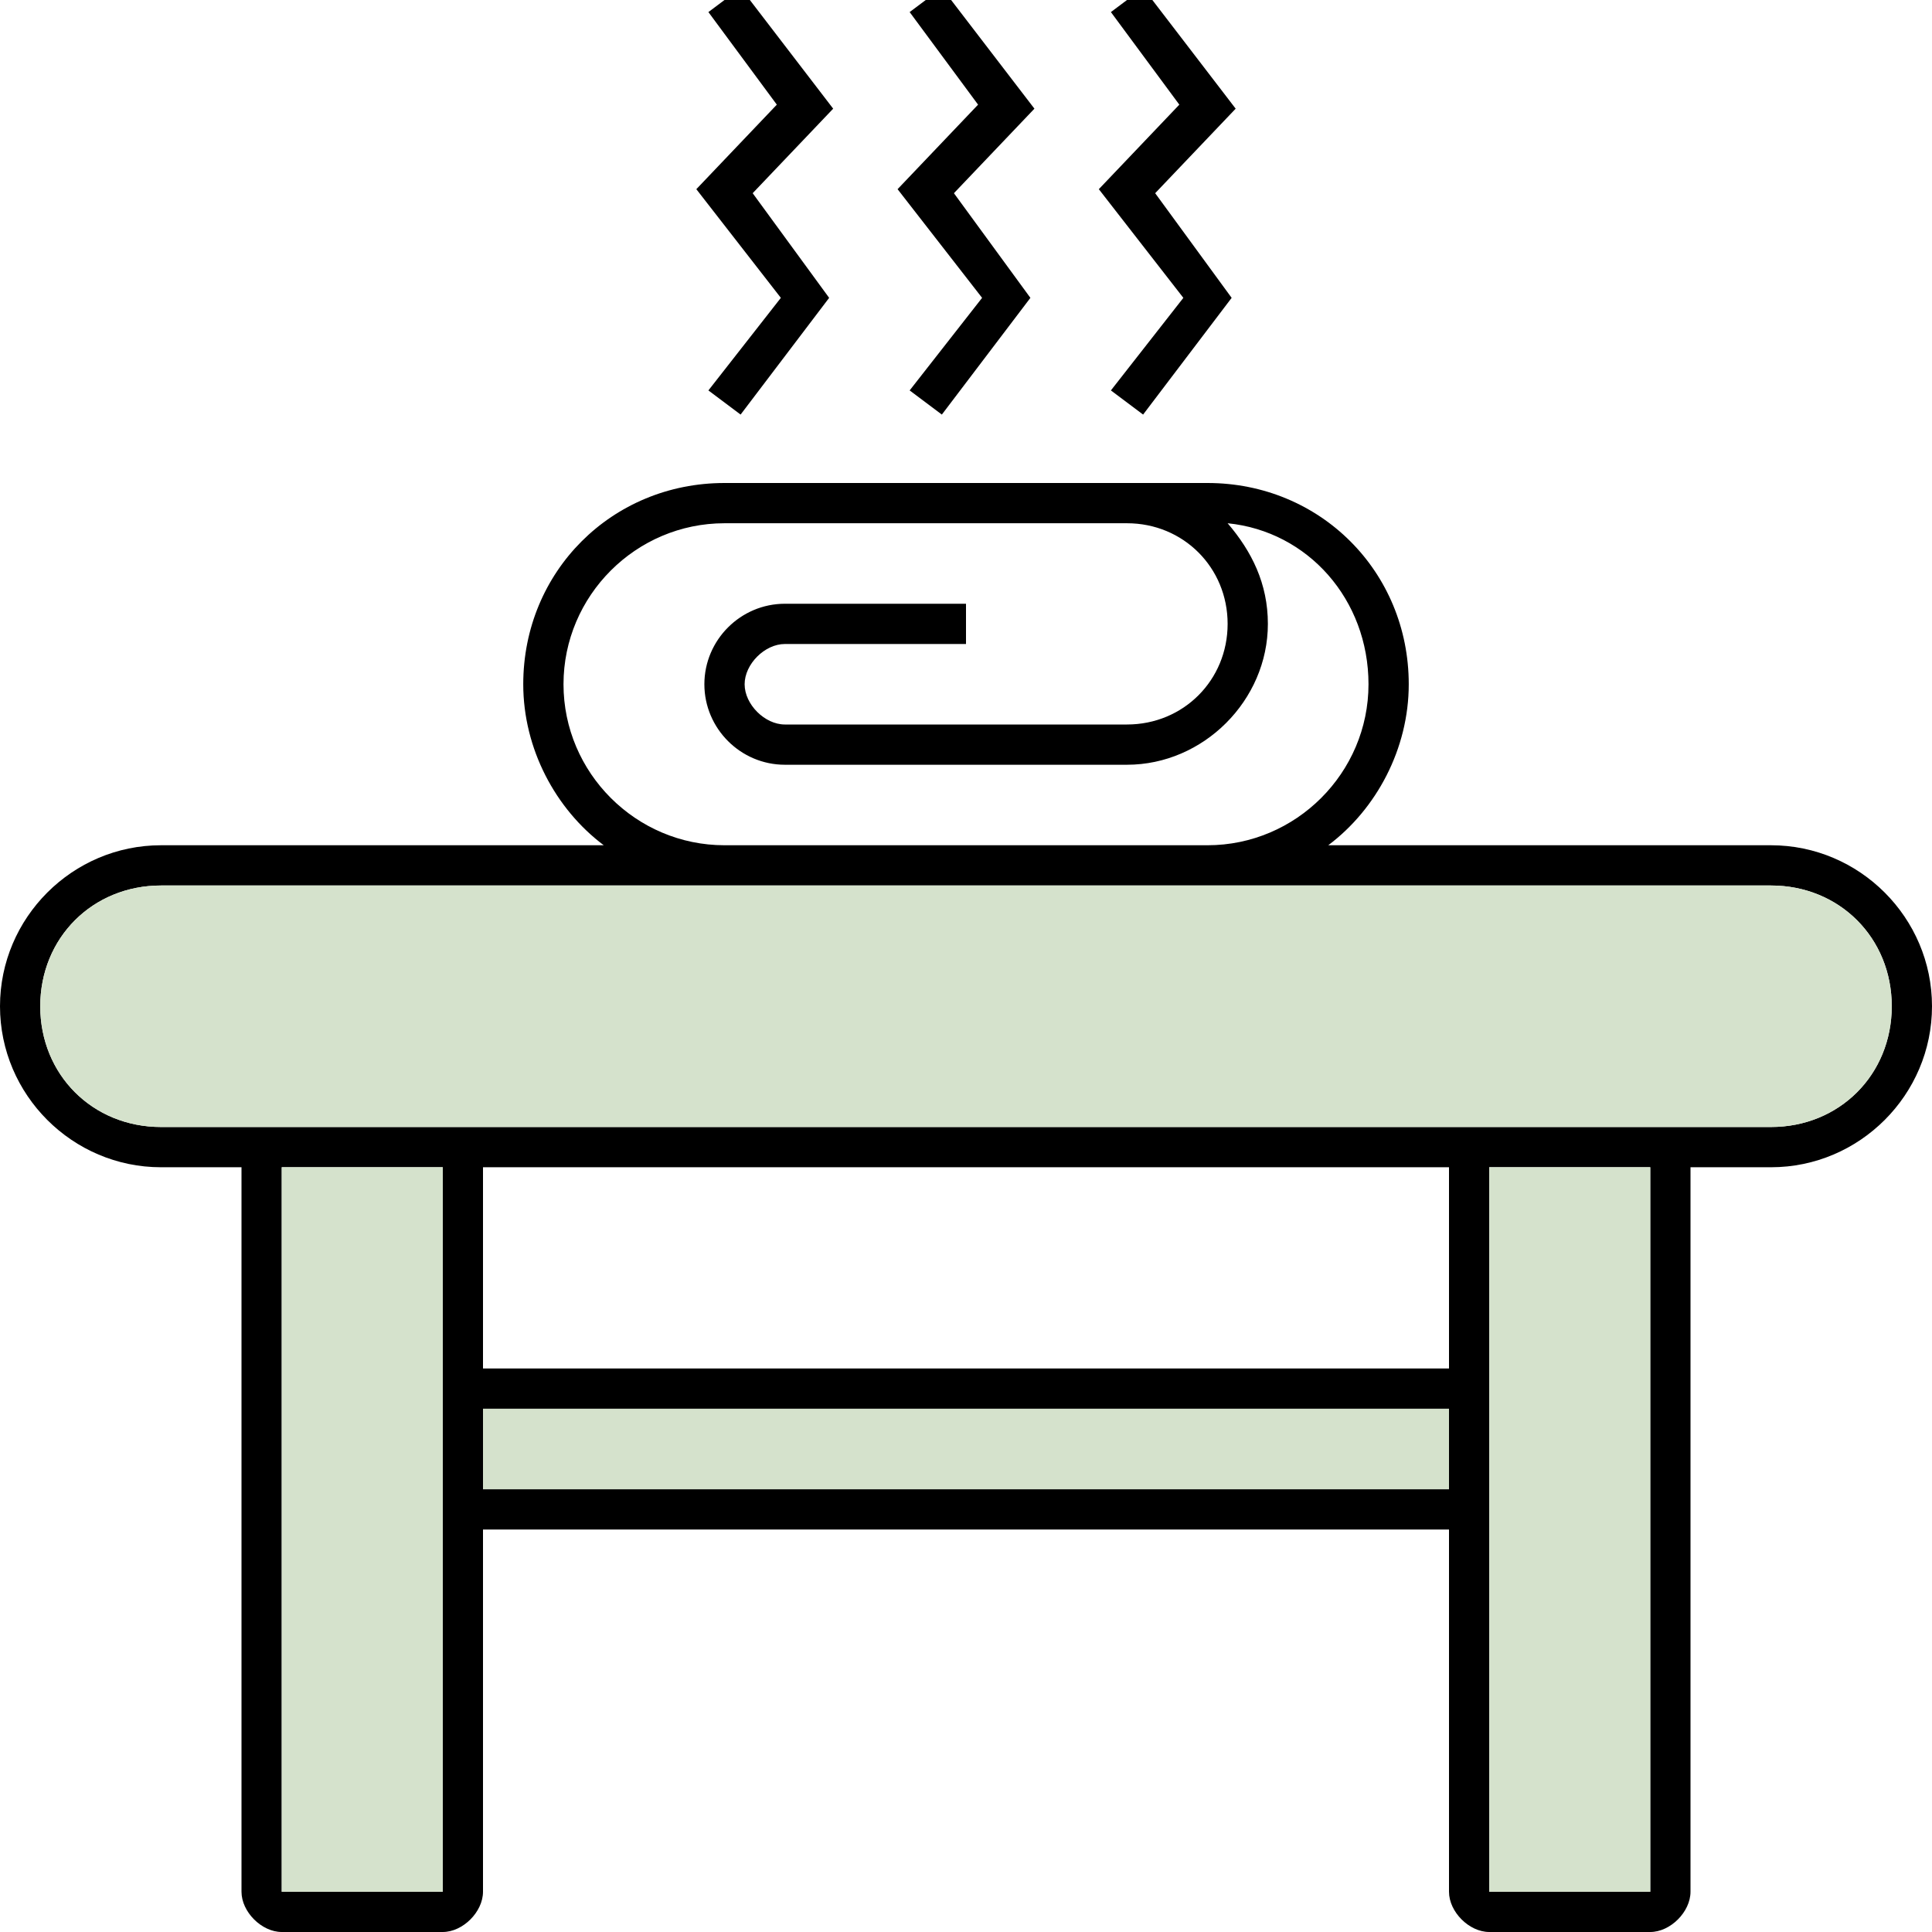 <svg xmlns="http://www.w3.org/2000/svg" width="48" height="48" viewBox="0 0 48 48" fill="none"><g clip-path="url(#clip0)"><path d="M44 21H33C34.2 20.1 35 18.6 35 17C35 14.2 32.8 12 30 12H18C15.2 12 13 14.2 13 17C13 18.6 13.8 20.1 15 21H4C1.8 21 0 22.8 0 25C0 27.2 1.8 29 4 29H6V47C6 47.5 6.5 48 7 48H11C11.5 48 12 47.5 12 47V38H36V47C36 47.5 36.5 48 37 48H41C41.5 48 42 47.5 42 47V29H44C46.2 29 48 27.2 48 25C48 22.8 46.2 21 44 21ZM14 17C14 14.8 15.8 13 18 13H28C29.4 13 30.5 14.1 30.5 15.5C30.5 16.9 29.4 18 28 18H19.5C19 18 18.5 17.5 18.5 17C18.5 16.5 19 16 19.5 16H24V15H19.5C18.4 15 17.5 15.9 17.5 17C17.5 18.1 18.4 19 19.5 19H28C29.9 19 31.5 17.4 31.5 15.5C31.5 14.5 31.1 13.7 30.5 13C32.5 13.2 34 14.9 34 17C34 19.2 32.2 21 30 21H18C15.8 21 14 19.2 14 17ZM11 47H7V29H11V47ZM36 37H12V35H36V37ZM36 34H12V29H36V34ZM41 47H37V29H41V47ZM44 28H4C2.3 28 1 26.7 1 25C1 23.3 2.3 22 4 22H44C45.7 22 47 23.3 47 25C47 26.7 45.7 28 44 28Z" fill="black"></path><path d="M11 29H7V47H11V29Z" fill="#D5E2CC"></path><path d="M41 29H37V47H41V29Z" fill="#D5E2CC"></path><path d="M47 25C47 26.7 45.7 28 44 28H4C2.3 28 1 26.7 1 25C1 23.3 2.3 22 4 22H44C45.7 22 47 23.3 47 25Z" fill="#D5E2CC"></path><path d="M36 35H12V37H36V35Z" fill="#D5E2CC"></path><path d="M28.4 10.3L27.6 9.7L29.4 7.4L27.3 4.7L29.3 2.6L27.6 0.3L28.4 -0.3L30.7 2.7L28.7 4.8L30.6 7.4L28.4 10.3Z" fill="black"></path><path d="M23.4 10.3L22.6 9.7L24.4 7.4L22.3 4.7L24.3 2.6L22.6 0.3L23.4 -0.3L25.7 2.7L23.7 4.8L25.6 7.4L23.4 10.3Z" fill="black"></path><path d="M18.4 10.3L17.6 9.7L19.4 7.4L17.3 4.7L19.3 2.6L17.6 0.3L18.4 -0.3L20.7 2.7L18.7 4.8L20.6 7.4L18.4 10.3Z" fill="black"></path></g><defs><clipPath id="clip0"><rect width="48" height="48" fill="white"></rect></clipPath></defs></svg>